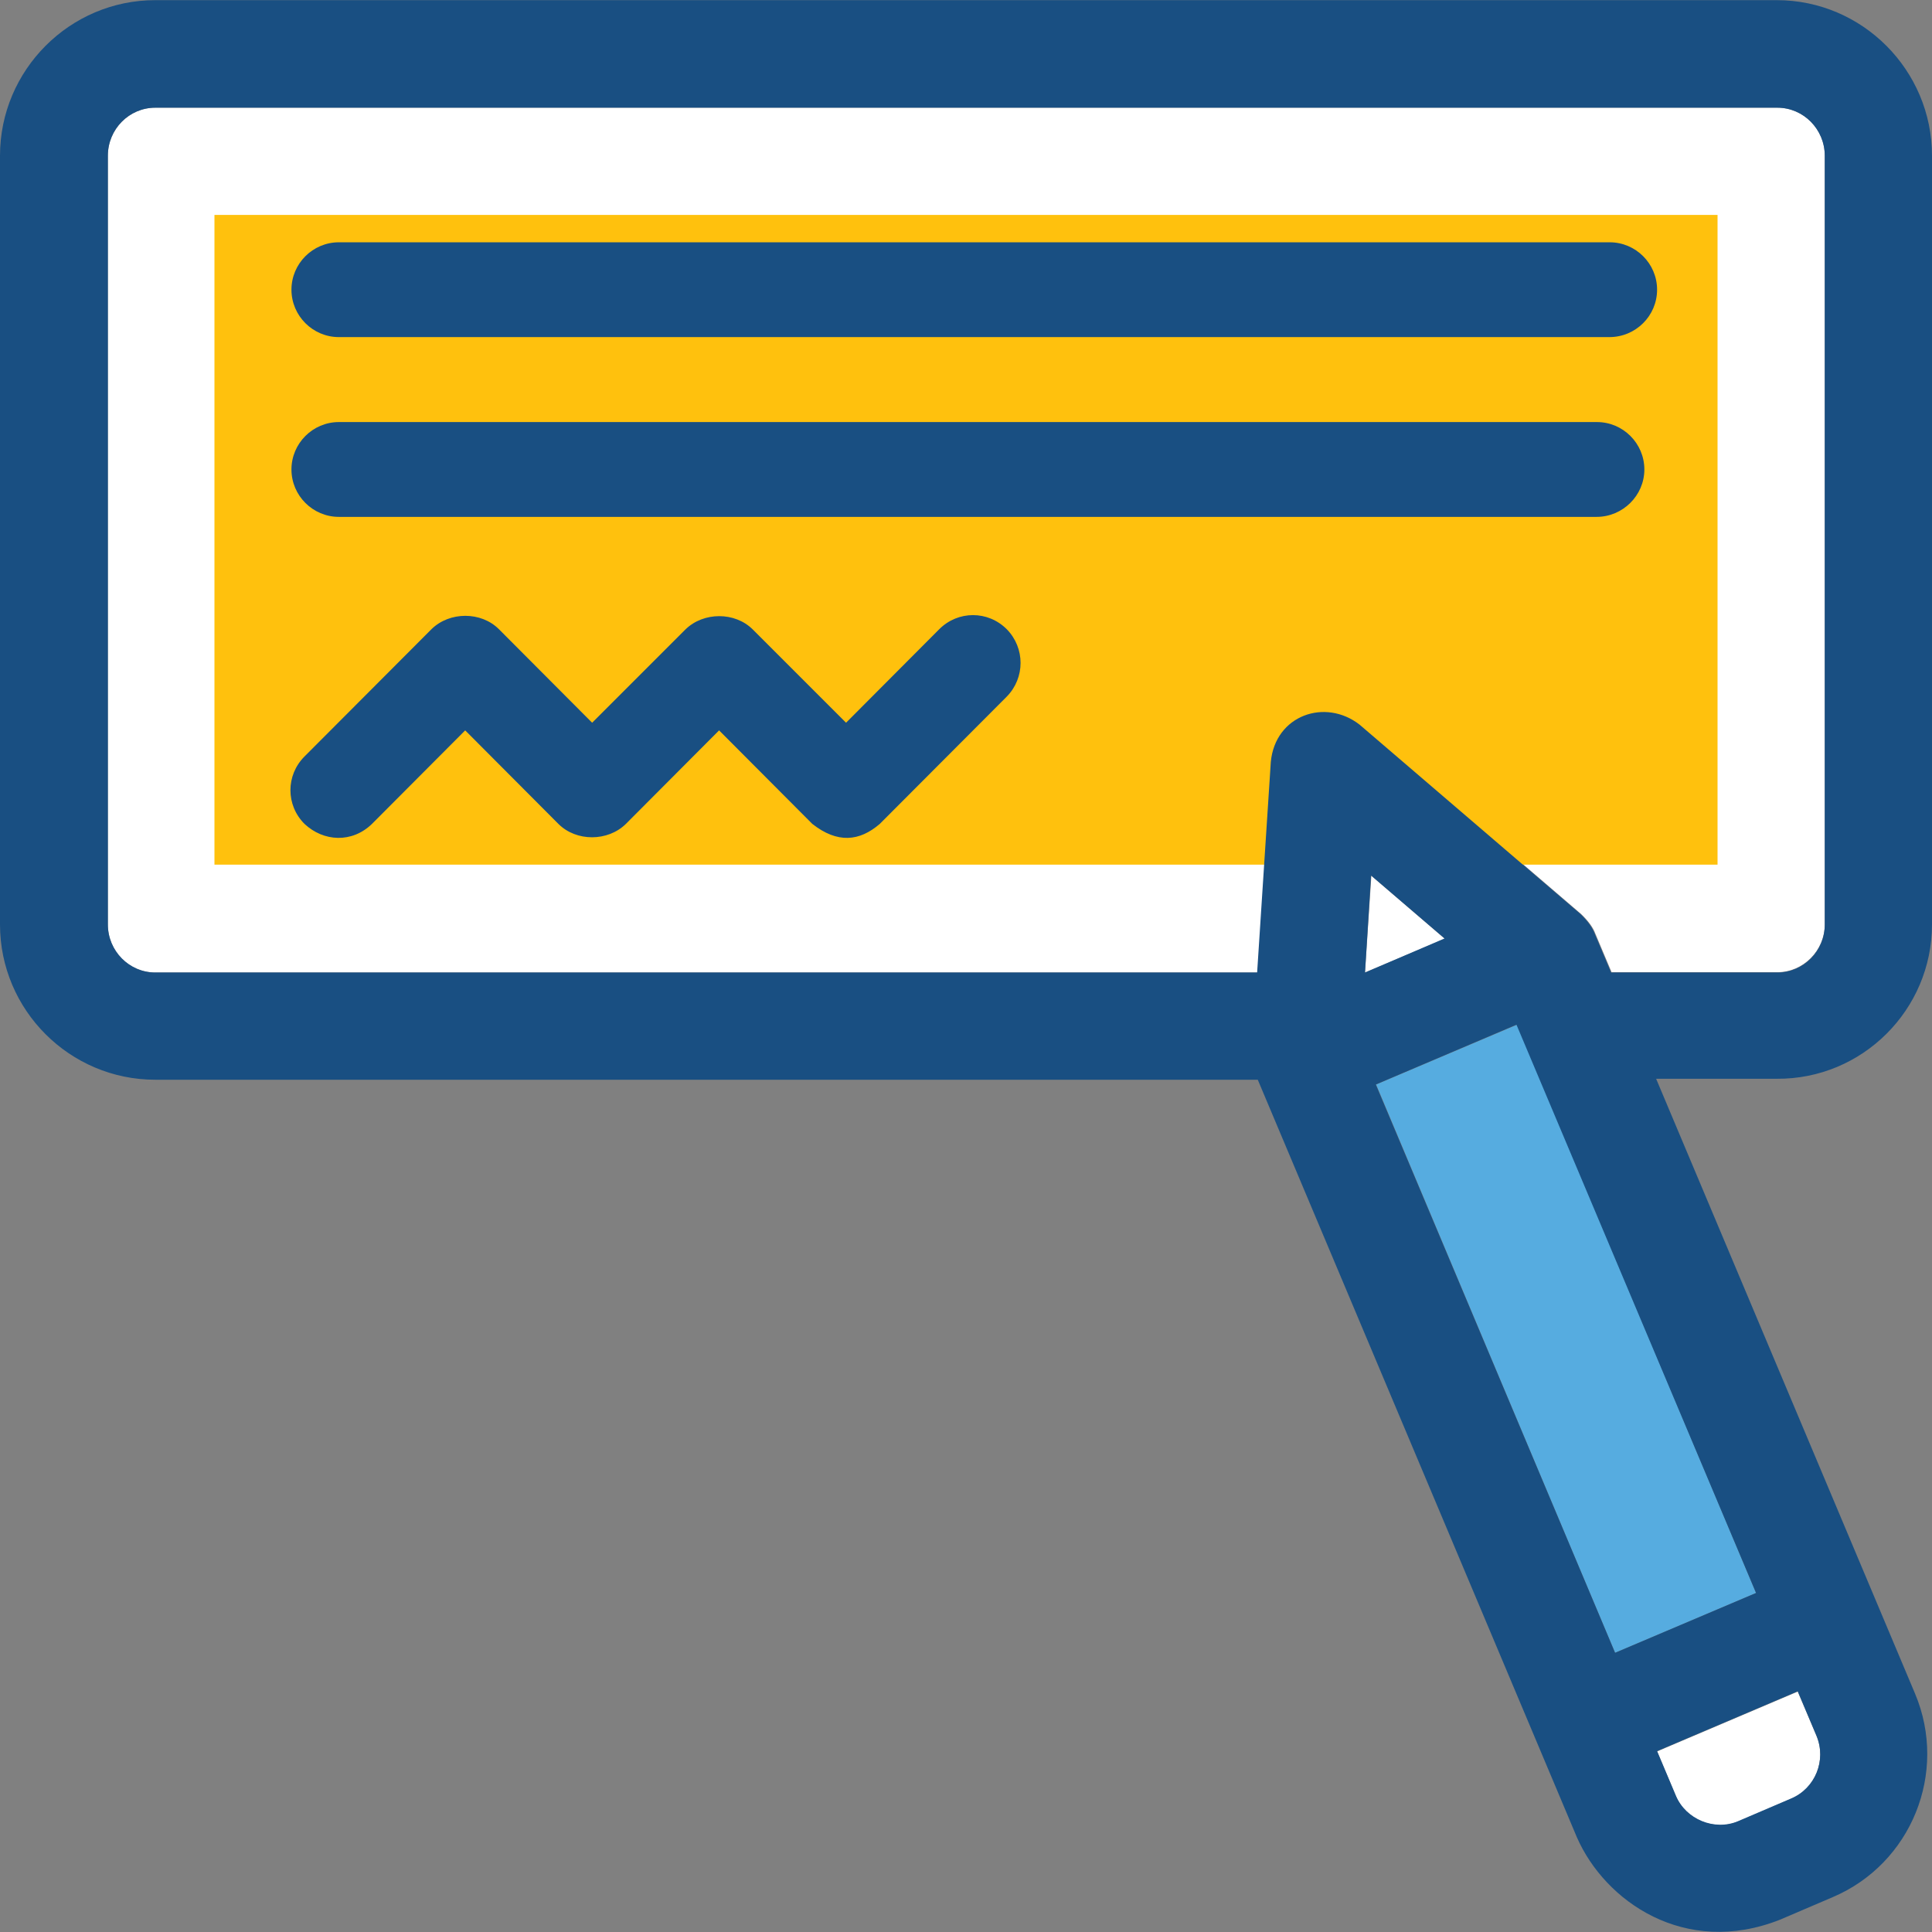 <?xml version="1.0" encoding="iso-8859-1"?>
<!-- Uploaded to: SVG Repo, www.svgrepo.com, Generator: SVG Repo Mixer Tools -->
<svg height="800px" width="800px" version="1.1" id="Layer_1" xmlns="http://www.w3.org/2000/svg" xmlns:xlink="http://www.w3.org/1999/xlink" 
	 viewBox="0 0 392.533 392.533" xml:space="preserve">
<rect x="0" y="0" width="392.533" height="392.533" fill="#808080" stroke="none"/>
<path style="fill:#FFFFFF;" d="M370.747,187.828V31.642c0-5.43-4.331-9.762-9.632-9.762H31.547c-5.301,0-9.632,4.396-9.632,9.762
	v156.186c0,5.43,4.331,9.762,9.632,9.762h224l2.78-42.796c0.84-9.503,11.055-12.994,18.036-7.564l44.865,38.465
	c1.552,1.487,2.457,2.78,2.909,4.008l3.297,7.822h33.681C366.352,197.525,370.747,193.129,370.747,187.828z"/>
<polyline style="fill:#FFC10D;" points="348.962,175.675 348.962,43.667 43.572,43.667 43.572,175.675 "/>
<g>
	<path style="fill:#194F82;" d="M204.541,127.836c-3.814-3.814-9.891-3.814-13.705,0l-18.941,19.006l-18.941-18.941
		c-3.62-3.62-10.02-3.62-13.705,0l-18.941,18.941l-18.941-19.006c-3.62-3.62-10.02-3.62-13.705,0l-25.794,25.859
		c-3.814,3.814-3.814,9.891,0,13.705c3.879,3.62,9.632,3.943,13.705,0l18.941-19.006l18.941,19.006c3.62,3.62,10.02,3.62,13.705,0
		l18.941-19.006l18.941,19.006c5.107,4.008,9.568,3.556,13.705,0l25.794-25.859C208.291,137.727,208.291,131.65,204.541,127.836z"/>
	<path style="fill:#194F82;" d="M326.982,68.491H68.848c-5.301,0-9.632-4.331-9.632-9.632s4.331-9.632,9.632-9.632h258.198
		c5.301,0,9.632,4.331,9.632,9.632S332.347,68.491,326.982,68.491z"/>
	<path style="fill:#194F82;" d="M324.396,105.016H68.848c-5.301,0-9.632-4.331-9.632-9.632c0-5.301,4.331-9.632,9.632-9.632h255.612
		c5.301,0,9.632,4.331,9.632,9.632C334.093,100.685,329.697,105.016,324.396,105.016z"/>
</g>
<polygon style="fill:#FFFFFF;" points="293.56,190.737 278.626,177.937 277.333,197.59 "/>
<polygon style="fill:#56ACE0;" points="308.234,208.192 279.596,220.345 328.145,335.804 356.784,323.65 "/>
<path style="fill:#FFFFFF;" d="M369.067,352.677l-3.814-8.986l-28.574,12.154l3.814,9.051c2.004,4.784,7.822,7.24,12.671,5.172
	l10.731-4.59C368.808,363.408,371.135,357.654,369.067,352.677z"/>
<path style="fill:#194F82;" d="M392.533,187.828V31.642c0-17.39-14.158-31.612-31.547-31.612H31.547C14.158,0.03,0,14.252,0,31.642
	v156.186c0,17.39,14.158,31.547,31.547,31.547h224l64.84,153.923c5.689,12.994,21.915,24.372,41.244,16.743l10.731-4.59
	c15.968-6.788,23.467-25.277,16.743-41.309l-52.622-124.962h24.501C378.376,219.311,392.533,205.153,392.533,187.828z
	 M369.067,352.677c2.069,4.978-0.259,10.667-5.172,12.735l-10.731,4.59c-4.848,2.069-10.667-0.388-12.671-5.172l-3.814-9.051
	l28.574-12.154L369.067,352.677z M356.784,323.65l-28.638,12.154l-48.614-115.459l28.574-12.154L356.784,323.65z M277.333,197.59
	l1.228-19.717l14.933,12.8L277.333,197.59z M327.305,197.525l-3.297-7.822c-0.453-1.228-1.487-2.651-2.909-4.008l-44.865-38.465
	c-6.982-5.43-17.131-1.939-18.036,7.564l-2.78,42.796H31.547c-5.301,0-9.632-4.396-9.632-9.762V31.642
	c0-5.43,4.331-9.762,9.632-9.762h329.568c5.301,0,9.632,4.396,9.632,9.762v156.186c0,5.43-4.331,9.762-9.632,9.762h-33.81V197.525z"
	/>
</svg>